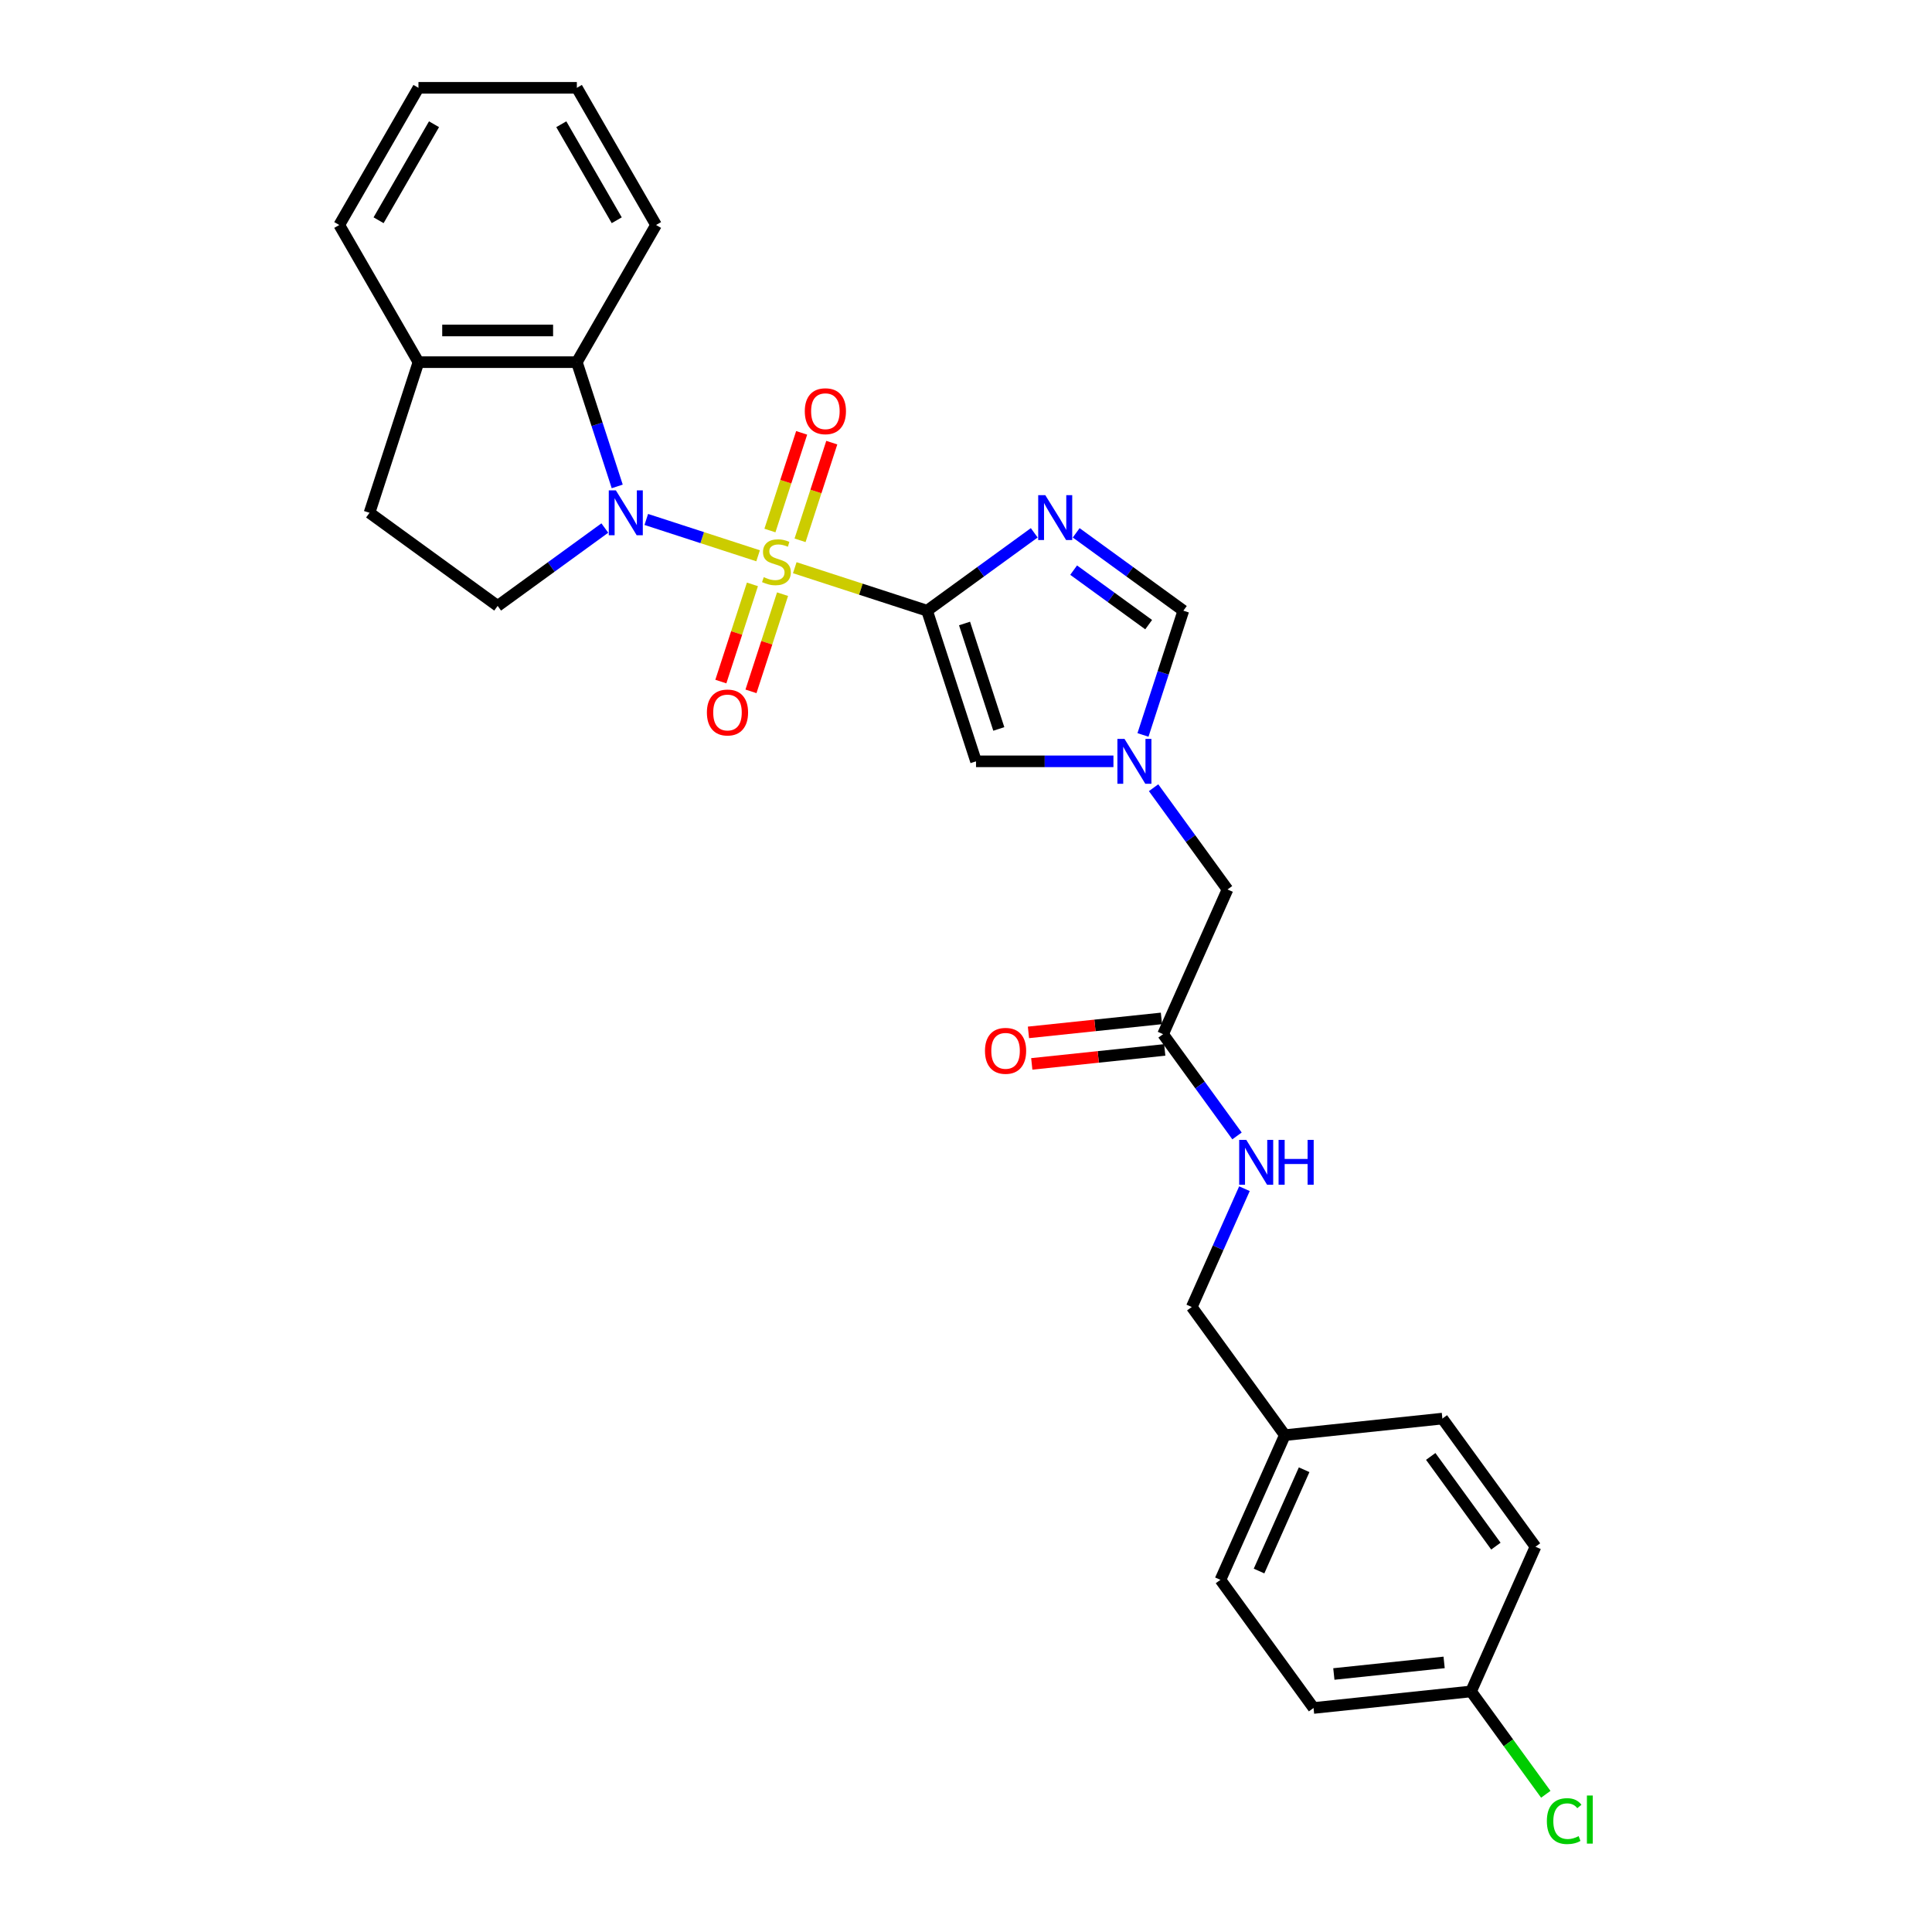 <?xml version='1.0' encoding='iso-8859-1'?>
<svg version='1.1' baseProfile='full'
              xmlns='http://www.w3.org/2000/svg'
                      xmlns:rdkit='http://www.rdkit.org/xml'
                      xmlns:xlink='http://www.w3.org/1999/xlink'
                  xml:space='preserve'
width='1000px' height='1000px' viewBox='0 0 1000 1000'>
<!-- END OF HEADER -->
<rect style='opacity:1.0;fill:#FFFFFF;stroke:none' width='1000' height='1000' x='0' y='0'> </rect>
<path class='bond-0' d='M 411.375,293.842 L 445.613,304.967' style='fill:none;fill-rule:evenodd;stroke:#CCCC00;stroke-width:6px;stroke-linecap:butt;stroke-linejoin:miter;stroke-opacity:1' />
<path class='bond-0' d='M 445.613,304.967 L 479.852,316.092' style='fill:none;fill-rule:evenodd;stroke:#000000;stroke-width:6px;stroke-linecap:butt;stroke-linejoin:miter;stroke-opacity:1' />
<path class='bond-1' d='M 392.388,287.673 L 363.452,278.271' style='fill:none;fill-rule:evenodd;stroke:#CCCC00;stroke-width:6px;stroke-linecap:butt;stroke-linejoin:miter;stroke-opacity:1' />
<path class='bond-1' d='M 363.452,278.271 L 334.516,268.869' style='fill:none;fill-rule:evenodd;stroke:#0000FF;stroke-width:6px;stroke-linecap:butt;stroke-linejoin:miter;stroke-opacity:1' />
<path class='bond-8' d='M 414.106,279.665 L 422.318,254.389' style='fill:none;fill-rule:evenodd;stroke:#CCCC00;stroke-width:6px;stroke-linecap:butt;stroke-linejoin:miter;stroke-opacity:1' />
<path class='bond-8' d='M 422.318,254.389 L 430.531,229.113' style='fill:none;fill-rule:evenodd;stroke:#FF0000;stroke-width:6px;stroke-linecap:butt;stroke-linejoin:miter;stroke-opacity:1' />
<path class='bond-8' d='M 398.512,274.599 L 406.724,249.322' style='fill:none;fill-rule:evenodd;stroke:#CCCC00;stroke-width:6px;stroke-linecap:butt;stroke-linejoin:miter;stroke-opacity:1' />
<path class='bond-8' d='M 406.724,249.322 L 414.937,224.046' style='fill:none;fill-rule:evenodd;stroke:#FF0000;stroke-width:6px;stroke-linecap:butt;stroke-linejoin:miter;stroke-opacity:1' />
<path class='bond-9' d='M 389.455,302.473 L 381.282,327.626' style='fill:none;fill-rule:evenodd;stroke:#CCCC00;stroke-width:6px;stroke-linecap:butt;stroke-linejoin:miter;stroke-opacity:1' />
<path class='bond-9' d='M 381.282,327.626 L 373.109,352.779' style='fill:none;fill-rule:evenodd;stroke:#FF0000;stroke-width:6px;stroke-linecap:butt;stroke-linejoin:miter;stroke-opacity:1' />
<path class='bond-9' d='M 405.049,307.54 L 396.876,332.693' style='fill:none;fill-rule:evenodd;stroke:#CCCC00;stroke-width:6px;stroke-linecap:butt;stroke-linejoin:miter;stroke-opacity:1' />
<path class='bond-9' d='M 396.876,332.693 L 388.703,357.846' style='fill:none;fill-rule:evenodd;stroke:#FF0000;stroke-width:6px;stroke-linecap:butt;stroke-linejoin:miter;stroke-opacity:1' />
<path class='bond-2' d='M 479.852,316.092 L 507.587,295.941' style='fill:none;fill-rule:evenodd;stroke:#000000;stroke-width:6px;stroke-linecap:butt;stroke-linejoin:miter;stroke-opacity:1' />
<path class='bond-2' d='M 507.587,295.941 L 535.323,275.79' style='fill:none;fill-rule:evenodd;stroke:#0000FF;stroke-width:6px;stroke-linecap:butt;stroke-linejoin:miter;stroke-opacity:1' />
<path class='bond-3' d='M 479.852,316.092 L 505.186,394.062' style='fill:none;fill-rule:evenodd;stroke:#000000;stroke-width:6px;stroke-linecap:butt;stroke-linejoin:miter;stroke-opacity:1' />
<path class='bond-3' d='M 499.246,322.72 L 516.98,377.3' style='fill:none;fill-rule:evenodd;stroke:#000000;stroke-width:6px;stroke-linecap:butt;stroke-linejoin:miter;stroke-opacity:1' />
<path class='bond-5' d='M 319.473,251.765 L 309.025,219.609' style='fill:none;fill-rule:evenodd;stroke:#0000FF;stroke-width:6px;stroke-linecap:butt;stroke-linejoin:miter;stroke-opacity:1' />
<path class='bond-5' d='M 309.025,219.609 L 298.577,187.453' style='fill:none;fill-rule:evenodd;stroke:#000000;stroke-width:6px;stroke-linecap:butt;stroke-linejoin:miter;stroke-opacity:1' />
<path class='bond-7' d='M 313.056,273.31 L 285.321,293.461' style='fill:none;fill-rule:evenodd;stroke:#0000FF;stroke-width:6px;stroke-linecap:butt;stroke-linejoin:miter;stroke-opacity:1' />
<path class='bond-7' d='M 285.321,293.461 L 257.585,313.612' style='fill:none;fill-rule:evenodd;stroke:#000000;stroke-width:6px;stroke-linecap:butt;stroke-linejoin:miter;stroke-opacity:1' />
<path class='bond-6' d='M 557.032,275.79 L 584.767,295.941' style='fill:none;fill-rule:evenodd;stroke:#0000FF;stroke-width:6px;stroke-linecap:butt;stroke-linejoin:miter;stroke-opacity:1' />
<path class='bond-6' d='M 584.767,295.941 L 612.503,316.092' style='fill:none;fill-rule:evenodd;stroke:#000000;stroke-width:6px;stroke-linecap:butt;stroke-linejoin:miter;stroke-opacity:1' />
<path class='bond-6' d='M 555.715,295.1 L 575.13,309.206' style='fill:none;fill-rule:evenodd;stroke:#0000FF;stroke-width:6px;stroke-linecap:butt;stroke-linejoin:miter;stroke-opacity:1' />
<path class='bond-6' d='M 575.13,309.206 L 594.544,323.311' style='fill:none;fill-rule:evenodd;stroke:#000000;stroke-width:6px;stroke-linecap:butt;stroke-linejoin:miter;stroke-opacity:1' />
<path class='bond-4' d='M 505.186,394.062 L 540.75,394.062' style='fill:none;fill-rule:evenodd;stroke:#000000;stroke-width:6px;stroke-linecap:butt;stroke-linejoin:miter;stroke-opacity:1' />
<path class='bond-4' d='M 540.75,394.062 L 576.314,394.062' style='fill:none;fill-rule:evenodd;stroke:#0000FF;stroke-width:6px;stroke-linecap:butt;stroke-linejoin:miter;stroke-opacity:1' />
<path class='bond-13' d='M 597.092,407.72 L 616.224,434.054' style='fill:none;fill-rule:evenodd;stroke:#0000FF;stroke-width:6px;stroke-linecap:butt;stroke-linejoin:miter;stroke-opacity:1' />
<path class='bond-13' d='M 616.224,434.054 L 635.357,460.387' style='fill:none;fill-rule:evenodd;stroke:#000000;stroke-width:6px;stroke-linecap:butt;stroke-linejoin:miter;stroke-opacity:1' />
<path class='bond-29' d='M 591.607,380.404 L 602.055,348.248' style='fill:none;fill-rule:evenodd;stroke:#0000FF;stroke-width:6px;stroke-linecap:butt;stroke-linejoin:miter;stroke-opacity:1' />
<path class='bond-29' d='M 602.055,348.248 L 612.503,316.092' style='fill:none;fill-rule:evenodd;stroke:#000000;stroke-width:6px;stroke-linecap:butt;stroke-linejoin:miter;stroke-opacity:1' />
<path class='bond-11' d='M 298.577,187.453 L 216.594,187.453' style='fill:none;fill-rule:evenodd;stroke:#000000;stroke-width:6px;stroke-linecap:butt;stroke-linejoin:miter;stroke-opacity:1' />
<path class='bond-11' d='M 286.279,171.056 L 228.891,171.056' style='fill:none;fill-rule:evenodd;stroke:#000000;stroke-width:6px;stroke-linecap:butt;stroke-linejoin:miter;stroke-opacity:1' />
<path class='bond-24' d='M 298.577,187.453 L 339.568,116.454' style='fill:none;fill-rule:evenodd;stroke:#000000;stroke-width:6px;stroke-linecap:butt;stroke-linejoin:miter;stroke-opacity:1' />
<path class='bond-14' d='M 257.585,313.612 L 191.26,265.423' style='fill:none;fill-rule:evenodd;stroke:#000000;stroke-width:6px;stroke-linecap:butt;stroke-linejoin:miter;stroke-opacity:1' />
<path class='bond-10' d='M 602.012,535.283 L 635.357,460.387' style='fill:none;fill-rule:evenodd;stroke:#000000;stroke-width:6px;stroke-linecap:butt;stroke-linejoin:miter;stroke-opacity:1' />
<path class='bond-12' d='M 602.012,535.283 L 621.144,561.616' style='fill:none;fill-rule:evenodd;stroke:#000000;stroke-width:6px;stroke-linecap:butt;stroke-linejoin:miter;stroke-opacity:1' />
<path class='bond-12' d='M 621.144,561.616 L 640.276,587.95' style='fill:none;fill-rule:evenodd;stroke:#0000FF;stroke-width:6px;stroke-linecap:butt;stroke-linejoin:miter;stroke-opacity:1' />
<path class='bond-15' d='M 601.155,527.129 L 566.741,530.746' style='fill:none;fill-rule:evenodd;stroke:#000000;stroke-width:6px;stroke-linecap:butt;stroke-linejoin:miter;stroke-opacity:1' />
<path class='bond-15' d='M 566.741,530.746 L 532.328,534.363' style='fill:none;fill-rule:evenodd;stroke:#FF0000;stroke-width:6px;stroke-linecap:butt;stroke-linejoin:miter;stroke-opacity:1' />
<path class='bond-15' d='M 602.868,543.436 L 568.455,547.053' style='fill:none;fill-rule:evenodd;stroke:#000000;stroke-width:6px;stroke-linecap:butt;stroke-linejoin:miter;stroke-opacity:1' />
<path class='bond-15' d='M 568.455,547.053 L 534.042,550.67' style='fill:none;fill-rule:evenodd;stroke:#FF0000;stroke-width:6px;stroke-linecap:butt;stroke-linejoin:miter;stroke-opacity:1' />
<path class='bond-25' d='M 216.594,187.453 L 175.603,116.454' style='fill:none;fill-rule:evenodd;stroke:#000000;stroke-width:6px;stroke-linecap:butt;stroke-linejoin:miter;stroke-opacity:1' />
<path class='bond-28' d='M 216.594,187.453 L 191.26,265.423' style='fill:none;fill-rule:evenodd;stroke:#000000;stroke-width:6px;stroke-linecap:butt;stroke-linejoin:miter;stroke-opacity:1' />
<path class='bond-16' d='M 644.119,615.266 L 630.487,645.885' style='fill:none;fill-rule:evenodd;stroke:#0000FF;stroke-width:6px;stroke-linecap:butt;stroke-linejoin:miter;stroke-opacity:1' />
<path class='bond-16' d='M 630.487,645.885 L 616.854,676.503' style='fill:none;fill-rule:evenodd;stroke:#000000;stroke-width:6px;stroke-linecap:butt;stroke-linejoin:miter;stroke-opacity:1' />
<path class='bond-18' d='M 616.854,676.503 L 665.043,742.829' style='fill:none;fill-rule:evenodd;stroke:#000000;stroke-width:6px;stroke-linecap:butt;stroke-linejoin:miter;stroke-opacity:1' />
<path class='bond-17' d='M 761.419,875.48 L 679.886,884.049' style='fill:none;fill-rule:evenodd;stroke:#000000;stroke-width:6px;stroke-linecap:butt;stroke-linejoin:miter;stroke-opacity:1' />
<path class='bond-17' d='M 747.475,860.458 L 690.402,866.457' style='fill:none;fill-rule:evenodd;stroke:#000000;stroke-width:6px;stroke-linecap:butt;stroke-linejoin:miter;stroke-opacity:1' />
<path class='bond-19' d='M 761.419,875.48 L 780.76,902.1' style='fill:none;fill-rule:evenodd;stroke:#000000;stroke-width:6px;stroke-linecap:butt;stroke-linejoin:miter;stroke-opacity:1' />
<path class='bond-19' d='M 780.76,902.1 L 800.101,928.721' style='fill:none;fill-rule:evenodd;stroke:#00CC00;stroke-width:6px;stroke-linecap:butt;stroke-linejoin:miter;stroke-opacity:1' />
<path class='bond-31' d='M 761.419,875.48 L 794.765,800.585' style='fill:none;fill-rule:evenodd;stroke:#000000;stroke-width:6px;stroke-linecap:butt;stroke-linejoin:miter;stroke-opacity:1' />
<path class='bond-22' d='M 665.043,742.829 L 746.577,734.259' style='fill:none;fill-rule:evenodd;stroke:#000000;stroke-width:6px;stroke-linecap:butt;stroke-linejoin:miter;stroke-opacity:1' />
<path class='bond-23' d='M 665.043,742.829 L 631.697,817.724' style='fill:none;fill-rule:evenodd;stroke:#000000;stroke-width:6px;stroke-linecap:butt;stroke-linejoin:miter;stroke-opacity:1' />
<path class='bond-23' d='M 675.02,760.732 L 651.678,813.159' style='fill:none;fill-rule:evenodd;stroke:#000000;stroke-width:6px;stroke-linecap:butt;stroke-linejoin:miter;stroke-opacity:1' />
<path class='bond-20' d='M 794.765,800.585 L 746.577,734.259' style='fill:none;fill-rule:evenodd;stroke:#000000;stroke-width:6px;stroke-linecap:butt;stroke-linejoin:miter;stroke-opacity:1' />
<path class='bond-20' d='M 774.271,800.274 L 740.54,753.846' style='fill:none;fill-rule:evenodd;stroke:#000000;stroke-width:6px;stroke-linecap:butt;stroke-linejoin:miter;stroke-opacity:1' />
<path class='bond-21' d='M 679.886,884.049 L 631.697,817.724' style='fill:none;fill-rule:evenodd;stroke:#000000;stroke-width:6px;stroke-linecap:butt;stroke-linejoin:miter;stroke-opacity:1' />
<path class='bond-26' d='M 339.568,116.454 L 298.577,45.455' style='fill:none;fill-rule:evenodd;stroke:#000000;stroke-width:6px;stroke-linecap:butt;stroke-linejoin:miter;stroke-opacity:1' />
<path class='bond-26' d='M 319.22,114.002 L 290.526,64.303' style='fill:none;fill-rule:evenodd;stroke:#000000;stroke-width:6px;stroke-linecap:butt;stroke-linejoin:miter;stroke-opacity:1' />
<path class='bond-30' d='M 175.603,116.454 L 216.594,45.455' style='fill:none;fill-rule:evenodd;stroke:#000000;stroke-width:6px;stroke-linecap:butt;stroke-linejoin:miter;stroke-opacity:1' />
<path class='bond-30' d='M 195.951,114.002 L 224.645,64.303' style='fill:none;fill-rule:evenodd;stroke:#000000;stroke-width:6px;stroke-linecap:butt;stroke-linejoin:miter;stroke-opacity:1' />
<path class='bond-27' d='M 298.577,45.455 L 216.594,45.455' style='fill:none;fill-rule:evenodd;stroke:#000000;stroke-width:6px;stroke-linecap:butt;stroke-linejoin:miter;stroke-opacity:1' />
<path  class='atom-0' d='M 395.323 298.726
Q 395.585 298.825, 396.667 299.284
Q 397.749 299.743, 398.93 300.038
Q 400.143 300.3, 401.324 300.3
Q 403.521 300.3, 404.8 299.251
Q 406.079 298.169, 406.079 296.3
Q 406.079 295.021, 405.423 294.234
Q 404.8 293.447, 403.816 293.02
Q 402.832 292.594, 401.193 292.102
Q 399.127 291.479, 397.881 290.889
Q 396.667 290.298, 395.782 289.052
Q 394.929 287.806, 394.929 285.707
Q 394.929 282.789, 396.897 280.985
Q 398.897 279.182, 402.832 279.182
Q 405.521 279.182, 408.571 280.46
L 407.817 282.986
Q 405.029 281.838, 402.931 281.838
Q 400.668 281.838, 399.422 282.789
Q 398.176 283.707, 398.208 285.314
Q 398.208 286.56, 398.832 287.314
Q 399.487 288.068, 400.406 288.495
Q 401.357 288.921, 402.931 289.413
Q 405.029 290.069, 406.276 290.725
Q 407.522 291.381, 408.407 292.725
Q 409.325 294.037, 409.325 296.3
Q 409.325 299.513, 407.161 301.251
Q 405.029 302.957, 401.455 302.957
Q 399.389 302.957, 397.815 302.497
Q 396.274 302.071, 394.437 301.317
L 395.323 298.726
' fill='#CCCC00'/>
<path  class='atom-2' d='M 318.779 253.815
L 326.387 266.112
Q 327.141 267.325, 328.354 269.523
Q 329.568 271.72, 329.633 271.851
L 329.633 253.815
L 332.716 253.815
L 332.716 277.032
L 329.535 277.032
L 321.37 263.587
Q 320.419 262.013, 319.402 260.209
Q 318.418 258.406, 318.123 257.848
L 318.123 277.032
L 315.106 277.032
L 315.106 253.815
L 318.779 253.815
' fill='#0000FF'/>
<path  class='atom-3' d='M 541.045 256.294
L 548.653 268.592
Q 549.407 269.805, 550.621 272.002
Q 551.834 274.2, 551.9 274.331
L 551.9 256.294
L 554.982 256.294
L 554.982 279.512
L 551.801 279.512
L 543.636 266.067
Q 542.685 264.493, 541.668 262.689
Q 540.684 260.886, 540.389 260.328
L 540.389 279.512
L 537.372 279.512
L 537.372 256.294
L 541.045 256.294
' fill='#0000FF'/>
<path  class='atom-5' d='M 582.037 382.453
L 589.645 394.751
Q 590.399 395.964, 591.612 398.161
Q 592.825 400.358, 592.891 400.489
L 592.891 382.453
L 595.974 382.453
L 595.974 405.671
L 592.793 405.671
L 584.627 392.226
Q 583.676 390.651, 582.66 388.848
Q 581.676 387.044, 581.381 386.487
L 581.381 405.671
L 578.364 405.671
L 578.364 382.453
L 582.037 382.453
' fill='#0000FF'/>
<path  class='atom-9' d='M 416.558 212.853
Q 416.558 207.278, 419.312 204.163
Q 422.067 201.047, 427.215 201.047
Q 432.364 201.047, 435.119 204.163
Q 437.873 207.278, 437.873 212.853
Q 437.873 218.493, 435.086 221.707
Q 432.298 224.888, 427.215 224.888
Q 422.1 224.888, 419.312 221.707
Q 416.558 218.526, 416.558 212.853
M 427.215 222.264
Q 430.757 222.264, 432.659 219.903
Q 434.594 217.509, 434.594 212.853
Q 434.594 208.294, 432.659 205.999
Q 430.757 203.671, 427.215 203.671
Q 423.674 203.671, 421.739 205.966
Q 419.837 208.262, 419.837 212.853
Q 419.837 217.542, 421.739 219.903
Q 423.674 222.264, 427.215 222.264
' fill='#FF0000'/>
<path  class='atom-10' d='M 365.889 368.793
Q 365.889 363.219, 368.644 360.103
Q 371.399 356.988, 376.547 356.988
Q 381.696 356.988, 384.45 360.103
Q 387.205 363.219, 387.205 368.793
Q 387.205 374.434, 384.418 377.648
Q 381.63 380.829, 376.547 380.829
Q 371.431 380.829, 368.644 377.648
Q 365.889 374.467, 365.889 368.793
M 376.547 378.205
Q 380.089 378.205, 381.991 375.844
Q 383.926 373.45, 383.926 368.793
Q 383.926 364.235, 381.991 361.94
Q 380.089 359.611, 376.547 359.611
Q 373.006 359.611, 371.071 361.907
Q 369.169 364.202, 369.169 368.793
Q 369.169 373.483, 371.071 375.844
Q 373.006 378.205, 376.547 378.205
' fill='#FF0000'/>
<path  class='atom-13' d='M 645.068 589.999
L 652.676 602.297
Q 653.43 603.51, 654.643 605.707
Q 655.857 607.904, 655.922 608.036
L 655.922 589.999
L 659.005 589.999
L 659.005 613.217
L 655.824 613.217
L 647.658 599.772
Q 646.707 598.198, 645.691 596.394
Q 644.707 594.59, 644.412 594.033
L 644.412 613.217
L 641.395 613.217
L 641.395 589.999
L 645.068 589.999
' fill='#0000FF'/>
<path  class='atom-13' d='M 661.792 589.999
L 664.94 589.999
L 664.94 599.87
L 676.811 599.87
L 676.811 589.999
L 679.96 589.999
L 679.96 613.217
L 676.811 613.217
L 676.811 602.494
L 664.94 602.494
L 664.94 613.217
L 661.792 613.217
L 661.792 589.999
' fill='#0000FF'/>
<path  class='atom-16' d='M 509.82 543.918
Q 509.82 538.343, 512.575 535.227
Q 515.329 532.112, 520.478 532.112
Q 525.626 532.112, 528.381 535.227
Q 531.136 538.343, 531.136 543.918
Q 531.136 549.558, 528.348 552.772
Q 525.561 555.953, 520.478 555.953
Q 515.362 555.953, 512.575 552.772
Q 509.82 549.591, 509.82 543.918
M 520.478 553.329
Q 524.019 553.329, 525.921 550.968
Q 527.856 548.574, 527.856 543.918
Q 527.856 539.359, 525.921 537.064
Q 524.019 534.736, 520.478 534.736
Q 516.936 534.736, 515.001 537.031
Q 513.099 539.327, 513.099 543.918
Q 513.099 548.607, 515.001 550.968
Q 516.936 553.329, 520.478 553.329
' fill='#FF0000'/>
<path  class='atom-20' d='M 800.655 942.609
Q 800.655 936.837, 803.344 933.82
Q 806.066 930.77, 811.215 930.77
Q 816.002 930.77, 818.56 934.148
L 816.396 935.919
Q 814.527 933.459, 811.215 933.459
Q 807.706 933.459, 805.836 935.821
Q 804 938.149, 804 942.609
Q 804 947.2, 805.902 949.561
Q 807.837 951.922, 811.575 951.922
Q 814.133 951.922, 817.117 950.381
L 818.036 952.84
Q 816.822 953.627, 814.986 954.086
Q 813.149 954.545, 811.116 954.545
Q 806.066 954.545, 803.344 951.463
Q 800.655 948.38, 800.655 942.609
' fill='#00CC00'/>
<path  class='atom-20' d='M 821.38 929.36
L 824.397 929.36
L 824.397 954.25
L 821.38 954.25
L 821.38 929.36
' fill='#00CC00'/>
</svg>
